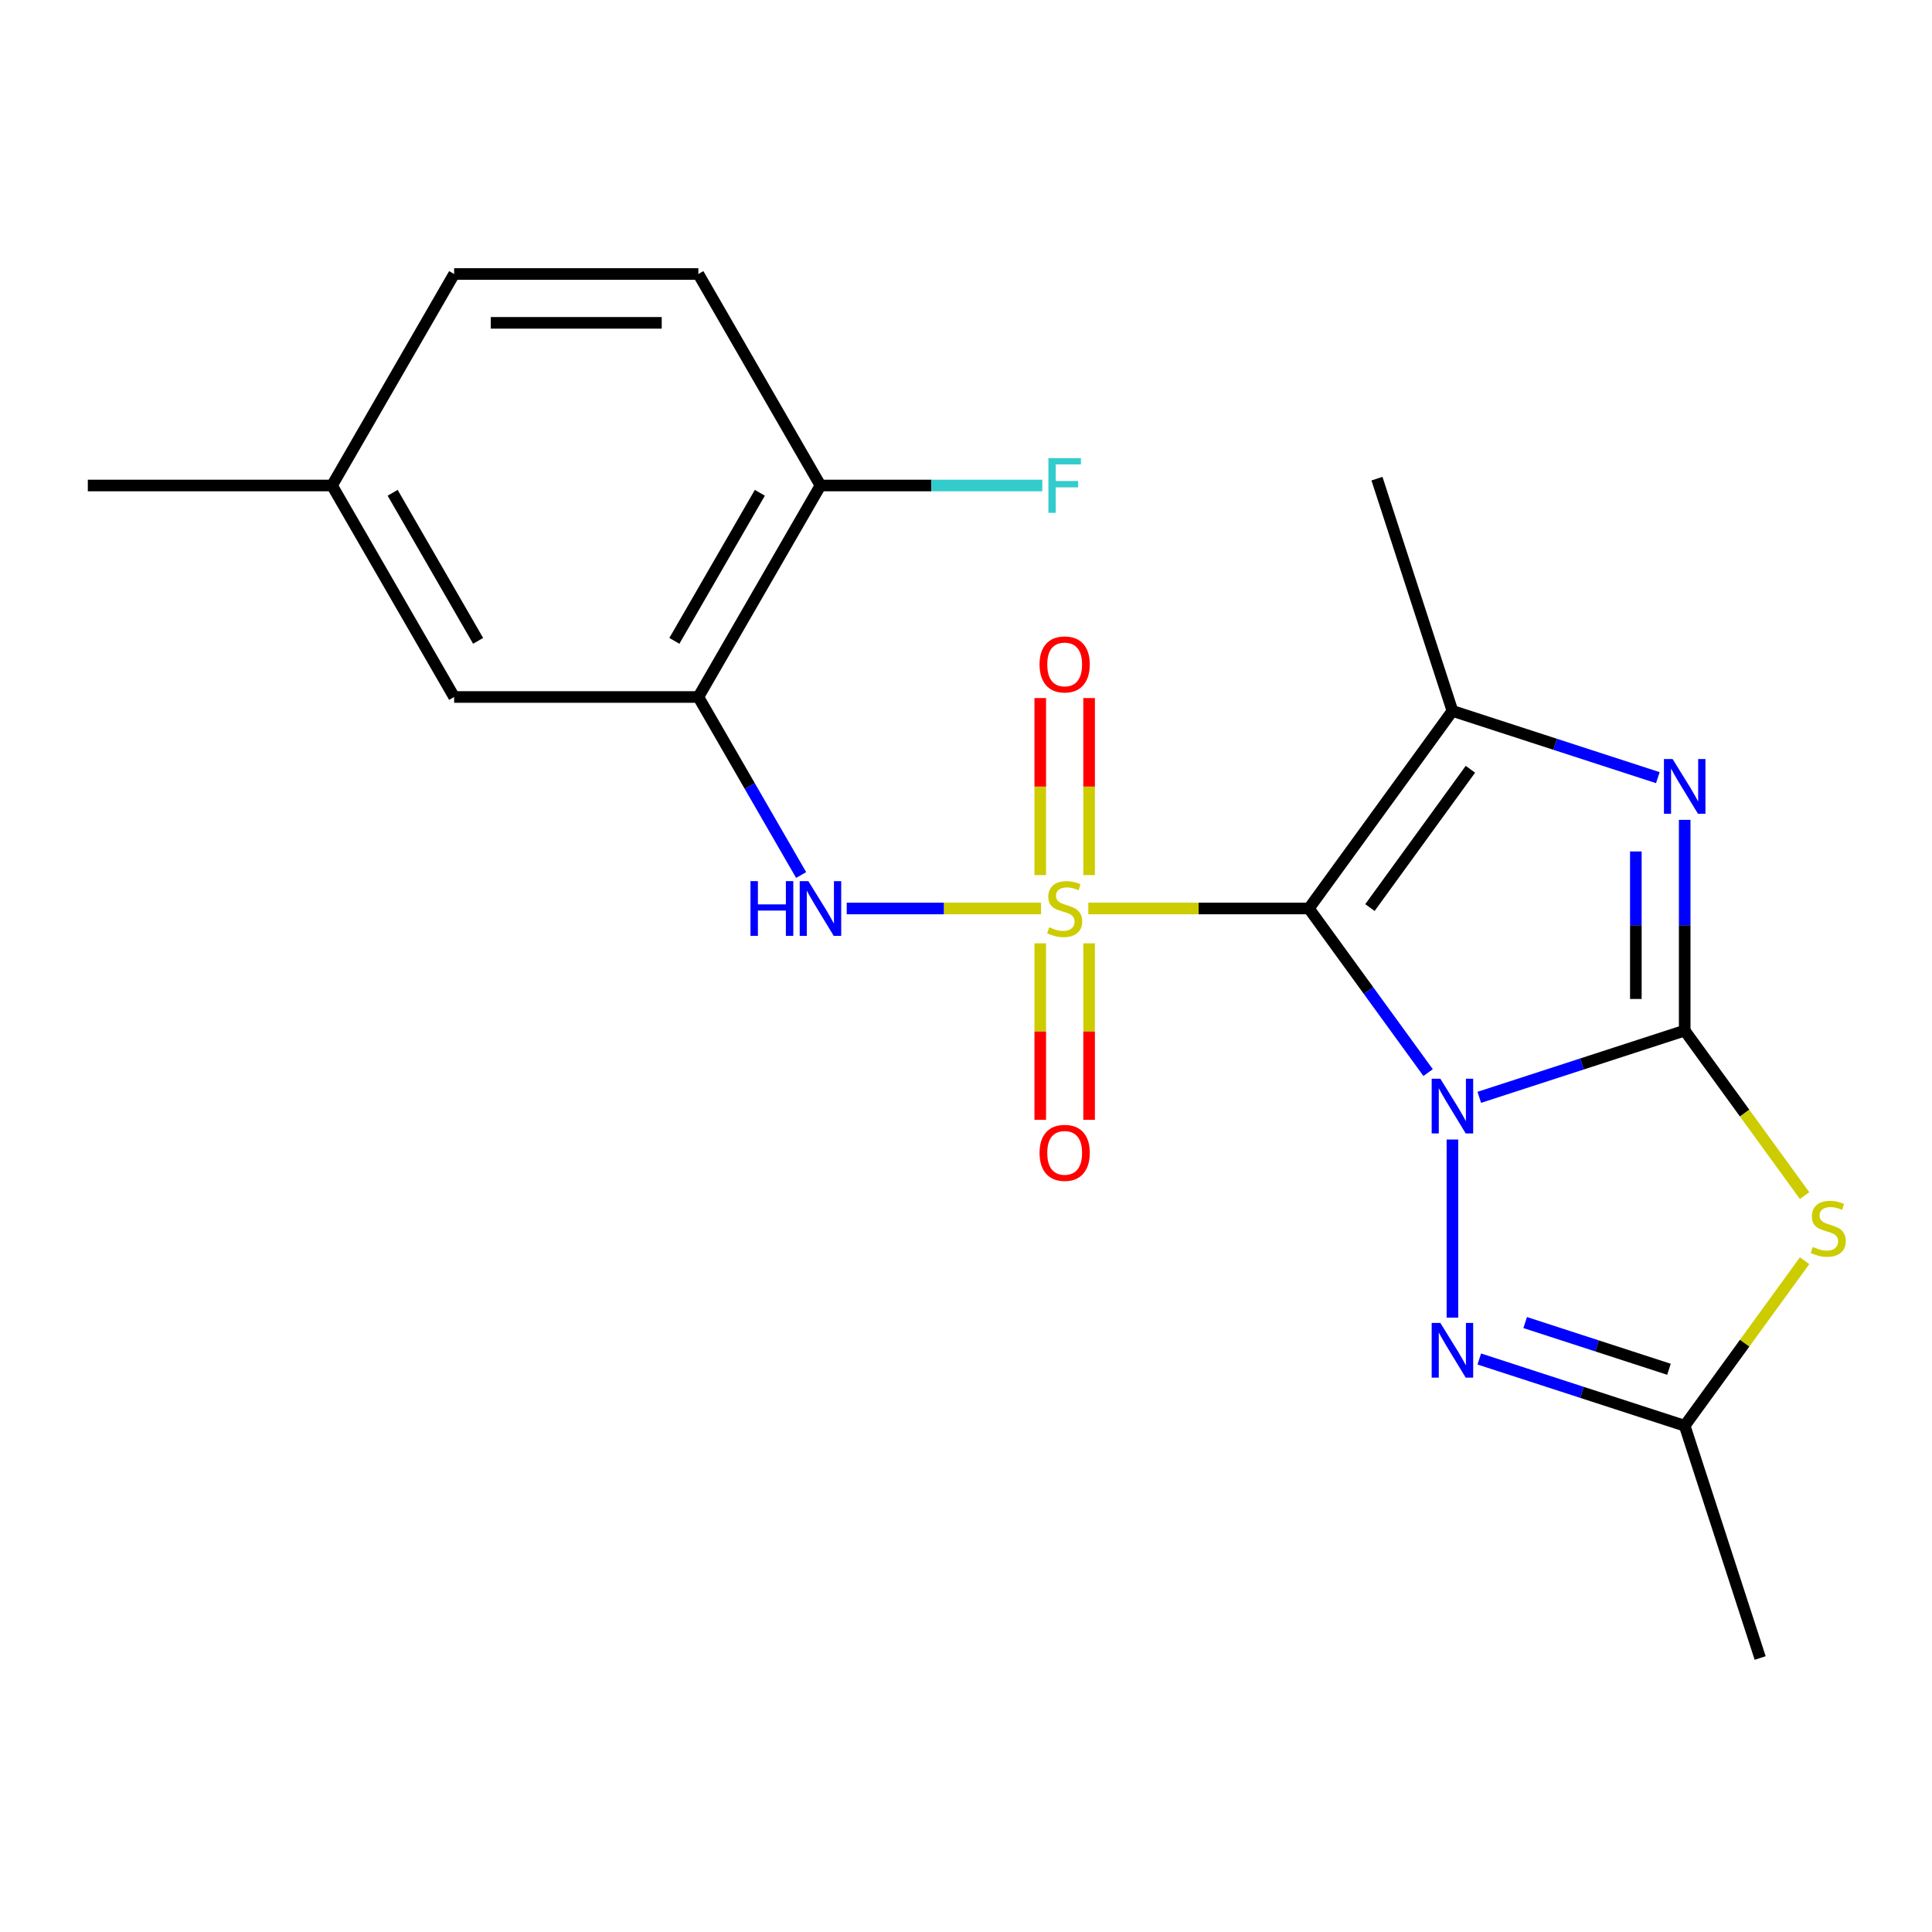 <?xml version='1.0' encoding='iso-8859-1'?>
<svg version='1.1' baseProfile='full'
              xmlns='http://www.w3.org/2000/svg'
                      xmlns:rdkit='http://www.rdkit.org/xml'
                      xmlns:xlink='http://www.w3.org/1999/xlink'
                  xml:space='preserve'
width='1000px' height='1000px' viewBox='0 0 1000 1000'>
<!-- END OF HEADER -->
<rect style='opacity:1.0;fill:#FFFFFF;stroke:none' width='1000' height='1000' x='0' y='0'> </rect>
<path class='bond-0' d='M 739.191,555.174 L 708.334,512.702' style='fill:none;fill-rule:evenodd;stroke:#0000FF;stroke-width:6px;stroke-linecap:butt;stroke-linejoin:miter;stroke-opacity:1' />
<path class='bond-0' d='M 708.334,512.702 L 677.477,470.231' style='fill:none;fill-rule:evenodd;stroke:#000000;stroke-width:6px;stroke-linecap:butt;stroke-linejoin:miter;stroke-opacity:1' />
<path class='bond-2' d='M 765.675,567.978 L 818.834,550.705' style='fill:none;fill-rule:evenodd;stroke:#0000FF;stroke-width:6px;stroke-linecap:butt;stroke-linejoin:miter;stroke-opacity:1' />
<path class='bond-2' d='M 818.834,550.705 L 871.993,533.433' style='fill:none;fill-rule:evenodd;stroke:#000000;stroke-width:6px;stroke-linecap:butt;stroke-linejoin:miter;stroke-opacity:1' />
<path class='bond-6' d='M 751.775,589.814 L 751.775,682.011' style='fill:none;fill-rule:evenodd;stroke:#0000FF;stroke-width:6px;stroke-linecap:butt;stroke-linejoin:miter;stroke-opacity:1' />
<path class='bond-1' d='M 677.477,470.231 L 620.394,470.231' style='fill:none;fill-rule:evenodd;stroke:#000000;stroke-width:6px;stroke-linecap:butt;stroke-linejoin:miter;stroke-opacity:1' />
<path class='bond-1' d='M 620.394,470.231 L 563.312,470.231' style='fill:none;fill-rule:evenodd;stroke:#CCCC00;stroke-width:6px;stroke-linecap:butt;stroke-linejoin:miter;stroke-opacity:1' />
<path class='bond-4' d='M 677.477,470.231 L 751.775,367.968' style='fill:none;fill-rule:evenodd;stroke:#000000;stroke-width:6px;stroke-linecap:butt;stroke-linejoin:miter;stroke-opacity:1' />
<path class='bond-4' d='M 709.074,469.751 L 761.083,398.167' style='fill:none;fill-rule:evenodd;stroke:#000000;stroke-width:6px;stroke-linecap:butt;stroke-linejoin:miter;stroke-opacity:1' />
<path class='bond-7' d='M 538.832,470.231 L 488.547,470.231' style='fill:none;fill-rule:evenodd;stroke:#CCCC00;stroke-width:6px;stroke-linecap:butt;stroke-linejoin:miter;stroke-opacity:1' />
<path class='bond-7' d='M 488.547,470.231 L 438.262,470.231' style='fill:none;fill-rule:evenodd;stroke:#0000FF;stroke-width:6px;stroke-linecap:butt;stroke-linejoin:miter;stroke-opacity:1' />
<path class='bond-10' d='M 538.432,488.271 L 538.432,533.939' style='fill:none;fill-rule:evenodd;stroke:#CCCC00;stroke-width:6px;stroke-linecap:butt;stroke-linejoin:miter;stroke-opacity:1' />
<path class='bond-10' d='M 538.432,533.939 L 538.432,579.606' style='fill:none;fill-rule:evenodd;stroke:#FF0000;stroke-width:6px;stroke-linecap:butt;stroke-linejoin:miter;stroke-opacity:1' />
<path class='bond-10' d='M 563.713,488.271 L 563.713,533.939' style='fill:none;fill-rule:evenodd;stroke:#CCCC00;stroke-width:6px;stroke-linecap:butt;stroke-linejoin:miter;stroke-opacity:1' />
<path class='bond-10' d='M 563.713,533.939 L 563.713,579.606' style='fill:none;fill-rule:evenodd;stroke:#FF0000;stroke-width:6px;stroke-linecap:butt;stroke-linejoin:miter;stroke-opacity:1' />
<path class='bond-11' d='M 563.713,452.951 L 563.713,407.133' style='fill:none;fill-rule:evenodd;stroke:#CCCC00;stroke-width:6px;stroke-linecap:butt;stroke-linejoin:miter;stroke-opacity:1' />
<path class='bond-11' d='M 563.713,407.133 L 563.713,361.315' style='fill:none;fill-rule:evenodd;stroke:#FF0000;stroke-width:6px;stroke-linecap:butt;stroke-linejoin:miter;stroke-opacity:1' />
<path class='bond-11' d='M 538.432,452.951 L 538.432,407.133' style='fill:none;fill-rule:evenodd;stroke:#CCCC00;stroke-width:6px;stroke-linecap:butt;stroke-linejoin:miter;stroke-opacity:1' />
<path class='bond-11' d='M 538.432,407.133 L 538.432,361.315' style='fill:none;fill-rule:evenodd;stroke:#FF0000;stroke-width:6px;stroke-linecap:butt;stroke-linejoin:miter;stroke-opacity:1' />
<path class='bond-3' d='M 871.993,533.433 L 871.993,478.891' style='fill:none;fill-rule:evenodd;stroke:#000000;stroke-width:6px;stroke-linecap:butt;stroke-linejoin:miter;stroke-opacity:1' />
<path class='bond-3' d='M 871.993,478.891 L 871.993,424.349' style='fill:none;fill-rule:evenodd;stroke:#0000FF;stroke-width:6px;stroke-linecap:butt;stroke-linejoin:miter;stroke-opacity:1' />
<path class='bond-3' d='M 846.712,517.07 L 846.712,478.891' style='fill:none;fill-rule:evenodd;stroke:#000000;stroke-width:6px;stroke-linecap:butt;stroke-linejoin:miter;stroke-opacity:1' />
<path class='bond-3' d='M 846.712,478.891 L 846.712,440.711' style='fill:none;fill-rule:evenodd;stroke:#0000FF;stroke-width:6px;stroke-linecap:butt;stroke-linejoin:miter;stroke-opacity:1' />
<path class='bond-5' d='M 871.993,533.433 L 903.022,576.141' style='fill:none;fill-rule:evenodd;stroke:#000000;stroke-width:6px;stroke-linecap:butt;stroke-linejoin:miter;stroke-opacity:1' />
<path class='bond-5' d='M 903.022,576.141 L 934.051,618.849' style='fill:none;fill-rule:evenodd;stroke:#CCCC00;stroke-width:6px;stroke-linecap:butt;stroke-linejoin:miter;stroke-opacity:1' />
<path class='bond-22' d='M 858.093,402.512 L 804.934,385.24' style='fill:none;fill-rule:evenodd;stroke:#0000FF;stroke-width:6px;stroke-linecap:butt;stroke-linejoin:miter;stroke-opacity:1' />
<path class='bond-22' d='M 804.934,385.24 L 751.775,367.968' style='fill:none;fill-rule:evenodd;stroke:#000000;stroke-width:6px;stroke-linecap:butt;stroke-linejoin:miter;stroke-opacity:1' />
<path class='bond-16' d='M 751.775,367.968 L 712.714,247.75' style='fill:none;fill-rule:evenodd;stroke:#000000;stroke-width:6px;stroke-linecap:butt;stroke-linejoin:miter;stroke-opacity:1' />
<path class='bond-21' d='M 934.051,652.543 L 903.022,695.252' style='fill:none;fill-rule:evenodd;stroke:#CCCC00;stroke-width:6px;stroke-linecap:butt;stroke-linejoin:miter;stroke-opacity:1' />
<path class='bond-21' d='M 903.022,695.252 L 871.993,737.96' style='fill:none;fill-rule:evenodd;stroke:#000000;stroke-width:6px;stroke-linecap:butt;stroke-linejoin:miter;stroke-opacity:1' />
<path class='bond-8' d='M 765.675,703.415 L 818.834,720.687' style='fill:none;fill-rule:evenodd;stroke:#0000FF;stroke-width:6px;stroke-linecap:butt;stroke-linejoin:miter;stroke-opacity:1' />
<path class='bond-8' d='M 818.834,720.687 L 871.993,737.96' style='fill:none;fill-rule:evenodd;stroke:#000000;stroke-width:6px;stroke-linecap:butt;stroke-linejoin:miter;stroke-opacity:1' />
<path class='bond-8' d='M 789.435,684.553 L 826.646,696.644' style='fill:none;fill-rule:evenodd;stroke:#0000FF;stroke-width:6px;stroke-linecap:butt;stroke-linejoin:miter;stroke-opacity:1' />
<path class='bond-8' d='M 826.646,696.644 L 863.858,708.734' style='fill:none;fill-rule:evenodd;stroke:#000000;stroke-width:6px;stroke-linecap:butt;stroke-linejoin:miter;stroke-opacity:1' />
<path class='bond-9' d='M 414.668,452.911 L 388.067,406.836' style='fill:none;fill-rule:evenodd;stroke:#0000FF;stroke-width:6px;stroke-linecap:butt;stroke-linejoin:miter;stroke-opacity:1' />
<path class='bond-9' d='M 388.067,406.836 L 361.466,360.761' style='fill:none;fill-rule:evenodd;stroke:#000000;stroke-width:6px;stroke-linecap:butt;stroke-linejoin:miter;stroke-opacity:1' />
<path class='bond-19' d='M 871.993,737.96 L 911.054,858.177' style='fill:none;fill-rule:evenodd;stroke:#000000;stroke-width:6px;stroke-linecap:butt;stroke-linejoin:miter;stroke-opacity:1' />
<path class='bond-12' d='M 361.466,360.761 L 424.668,251.292' style='fill:none;fill-rule:evenodd;stroke:#000000;stroke-width:6px;stroke-linecap:butt;stroke-linejoin:miter;stroke-opacity:1' />
<path class='bond-12' d='M 349.052,331.701 L 393.294,255.072' style='fill:none;fill-rule:evenodd;stroke:#000000;stroke-width:6px;stroke-linecap:butt;stroke-linejoin:miter;stroke-opacity:1' />
<path class='bond-13' d='M 361.466,360.761 L 235.061,360.761' style='fill:none;fill-rule:evenodd;stroke:#000000;stroke-width:6px;stroke-linecap:butt;stroke-linejoin:miter;stroke-opacity:1' />
<path class='bond-14' d='M 424.668,251.292 L 361.466,141.823' style='fill:none;fill-rule:evenodd;stroke:#000000;stroke-width:6px;stroke-linecap:butt;stroke-linejoin:miter;stroke-opacity:1' />
<path class='bond-17' d='M 424.668,251.292 L 482.08,251.292' style='fill:none;fill-rule:evenodd;stroke:#000000;stroke-width:6px;stroke-linecap:butt;stroke-linejoin:miter;stroke-opacity:1' />
<path class='bond-17' d='M 482.08,251.292 L 539.492,251.292' style='fill:none;fill-rule:evenodd;stroke:#33CCCC;stroke-width:6px;stroke-linecap:butt;stroke-linejoin:miter;stroke-opacity:1' />
<path class='bond-15' d='M 235.061,360.761 L 171.859,251.292' style='fill:none;fill-rule:evenodd;stroke:#000000;stroke-width:6px;stroke-linecap:butt;stroke-linejoin:miter;stroke-opacity:1' />
<path class='bond-15' d='M 247.475,331.701 L 203.233,255.072' style='fill:none;fill-rule:evenodd;stroke:#000000;stroke-width:6px;stroke-linecap:butt;stroke-linejoin:miter;stroke-opacity:1' />
<path class='bond-23' d='M 361.466,141.823 L 235.061,141.823' style='fill:none;fill-rule:evenodd;stroke:#000000;stroke-width:6px;stroke-linecap:butt;stroke-linejoin:miter;stroke-opacity:1' />
<path class='bond-23' d='M 342.505,167.103 L 254.022,167.103' style='fill:none;fill-rule:evenodd;stroke:#000000;stroke-width:6px;stroke-linecap:butt;stroke-linejoin:miter;stroke-opacity:1' />
<path class='bond-18' d='M 171.859,251.292 L 235.061,141.823' style='fill:none;fill-rule:evenodd;stroke:#000000;stroke-width:6px;stroke-linecap:butt;stroke-linejoin:miter;stroke-opacity:1' />
<path class='bond-20' d='M 171.859,251.292 L 45.455,251.292' style='fill:none;fill-rule:evenodd;stroke:#000000;stroke-width:6px;stroke-linecap:butt;stroke-linejoin:miter;stroke-opacity:1' />
<path  class='atom-0' d='M 745.515 558.334
L 754.795 573.334
Q 755.715 574.814, 757.195 577.494
Q 758.675 580.174, 758.755 580.334
L 758.755 558.334
L 762.515 558.334
L 762.515 586.654
L 758.635 586.654
L 748.675 570.254
Q 747.515 568.334, 746.275 566.134
Q 745.075 563.934, 744.715 563.254
L 744.715 586.654
L 741.035 586.654
L 741.035 558.334
L 745.515 558.334
' fill='#0000FF'/>
<path  class='atom-2' d='M 543.072 479.951
Q 543.392 480.071, 544.712 480.631
Q 546.032 481.191, 547.472 481.551
Q 548.952 481.871, 550.392 481.871
Q 553.072 481.871, 554.632 480.591
Q 556.192 479.271, 556.192 476.991
Q 556.192 475.431, 555.392 474.471
Q 554.632 473.511, 553.432 472.991
Q 552.232 472.471, 550.232 471.871
Q 547.712 471.111, 546.192 470.391
Q 544.712 469.671, 543.632 468.151
Q 542.592 466.631, 542.592 464.071
Q 542.592 460.511, 544.992 458.311
Q 547.432 456.111, 552.232 456.111
Q 555.512 456.111, 559.232 457.671
L 558.312 460.751
Q 554.912 459.351, 552.352 459.351
Q 549.592 459.351, 548.072 460.511
Q 546.552 461.631, 546.592 463.591
Q 546.592 465.111, 547.352 466.031
Q 548.152 466.951, 549.272 467.471
Q 550.432 467.991, 552.352 468.591
Q 554.912 469.391, 556.432 470.191
Q 557.952 470.991, 559.032 472.631
Q 560.152 474.231, 560.152 476.991
Q 560.152 480.911, 557.512 483.031
Q 554.912 485.111, 550.552 485.111
Q 548.032 485.111, 546.112 484.551
Q 544.232 484.031, 541.992 483.111
L 543.072 479.951
' fill='#CCCC00'/>
<path  class='atom-4' d='M 865.733 392.869
L 875.013 407.869
Q 875.933 409.349, 877.413 412.029
Q 878.893 414.709, 878.973 414.869
L 878.973 392.869
L 882.733 392.869
L 882.733 421.189
L 878.853 421.189
L 868.893 404.789
Q 867.733 402.869, 866.493 400.669
Q 865.293 398.469, 864.933 397.789
L 864.933 421.189
L 861.253 421.189
L 861.253 392.869
L 865.733 392.869
' fill='#0000FF'/>
<path  class='atom-6' d='M 938.292 645.416
Q 938.612 645.536, 939.932 646.096
Q 941.252 646.656, 942.692 647.016
Q 944.172 647.336, 945.612 647.336
Q 948.292 647.336, 949.852 646.056
Q 951.412 644.736, 951.412 642.456
Q 951.412 640.896, 950.612 639.936
Q 949.852 638.976, 948.652 638.456
Q 947.452 637.936, 945.452 637.336
Q 942.932 636.576, 941.412 635.856
Q 939.932 635.136, 938.852 633.616
Q 937.812 632.096, 937.812 629.536
Q 937.812 625.976, 940.212 623.776
Q 942.652 621.576, 947.452 621.576
Q 950.732 621.576, 954.452 623.136
L 953.532 626.216
Q 950.132 624.816, 947.572 624.816
Q 944.812 624.816, 943.292 625.976
Q 941.772 627.096, 941.812 629.056
Q 941.812 630.576, 942.572 631.496
Q 943.372 632.416, 944.492 632.936
Q 945.652 633.456, 947.572 634.056
Q 950.132 634.856, 951.652 635.656
Q 953.172 636.456, 954.252 638.096
Q 955.372 639.696, 955.372 642.456
Q 955.372 646.376, 952.732 648.496
Q 950.132 650.576, 945.772 650.576
Q 943.252 650.576, 941.332 650.016
Q 939.452 649.496, 937.212 648.576
L 938.292 645.416
' fill='#CCCC00'/>
<path  class='atom-7' d='M 745.515 684.739
L 754.795 699.739
Q 755.715 701.219, 757.195 703.899
Q 758.675 706.579, 758.755 706.739
L 758.755 684.739
L 762.515 684.739
L 762.515 713.059
L 758.635 713.059
L 748.675 696.659
Q 747.515 694.739, 746.275 692.539
Q 745.075 690.339, 744.715 689.659
L 744.715 713.059
L 741.035 713.059
L 741.035 684.739
L 745.515 684.739
' fill='#0000FF'/>
<path  class='atom-8' d='M 388.448 456.071
L 392.288 456.071
L 392.288 468.111
L 406.768 468.111
L 406.768 456.071
L 410.608 456.071
L 410.608 484.391
L 406.768 484.391
L 406.768 471.311
L 392.288 471.311
L 392.288 484.391
L 388.448 484.391
L 388.448 456.071
' fill='#0000FF'/>
<path  class='atom-8' d='M 418.408 456.071
L 427.688 471.071
Q 428.608 472.551, 430.088 475.231
Q 431.568 477.911, 431.648 478.071
L 431.648 456.071
L 435.408 456.071
L 435.408 484.391
L 431.528 484.391
L 421.568 467.991
Q 420.408 466.071, 419.168 463.871
Q 417.968 461.671, 417.608 460.991
L 417.608 484.391
L 413.928 484.391
L 413.928 456.071
L 418.408 456.071
' fill='#0000FF'/>
<path  class='atom-11' d='M 538.072 596.715
Q 538.072 589.915, 541.432 586.115
Q 544.792 582.315, 551.072 582.315
Q 557.352 582.315, 560.712 586.115
Q 564.072 589.915, 564.072 596.715
Q 564.072 603.595, 560.672 607.515
Q 557.272 611.395, 551.072 611.395
Q 544.832 611.395, 541.432 607.515
Q 538.072 603.635, 538.072 596.715
M 551.072 608.195
Q 555.392 608.195, 557.712 605.315
Q 560.072 602.395, 560.072 596.715
Q 560.072 591.155, 557.712 588.355
Q 555.392 585.515, 551.072 585.515
Q 546.752 585.515, 544.392 588.315
Q 542.072 591.115, 542.072 596.715
Q 542.072 602.435, 544.392 605.315
Q 546.752 608.195, 551.072 608.195
' fill='#FF0000'/>
<path  class='atom-12' d='M 538.072 343.906
Q 538.072 337.106, 541.432 333.306
Q 544.792 329.506, 551.072 329.506
Q 557.352 329.506, 560.712 333.306
Q 564.072 337.106, 564.072 343.906
Q 564.072 350.786, 560.672 354.706
Q 557.272 358.586, 551.072 358.586
Q 544.832 358.586, 541.432 354.706
Q 538.072 350.826, 538.072 343.906
M 551.072 355.386
Q 555.392 355.386, 557.712 352.506
Q 560.072 349.586, 560.072 343.906
Q 560.072 338.346, 557.712 335.546
Q 555.392 332.706, 551.072 332.706
Q 546.752 332.706, 544.392 335.506
Q 542.072 338.306, 542.072 343.906
Q 542.072 349.626, 544.392 352.506
Q 546.752 355.386, 551.072 355.386
' fill='#FF0000'/>
<path  class='atom-18' d='M 542.652 237.132
L 559.492 237.132
L 559.492 240.372
L 546.452 240.372
L 546.452 248.972
L 558.052 248.972
L 558.052 252.252
L 546.452 252.252
L 546.452 265.452
L 542.652 265.452
L 542.652 237.132
' fill='#33CCCC'/>
</svg>

